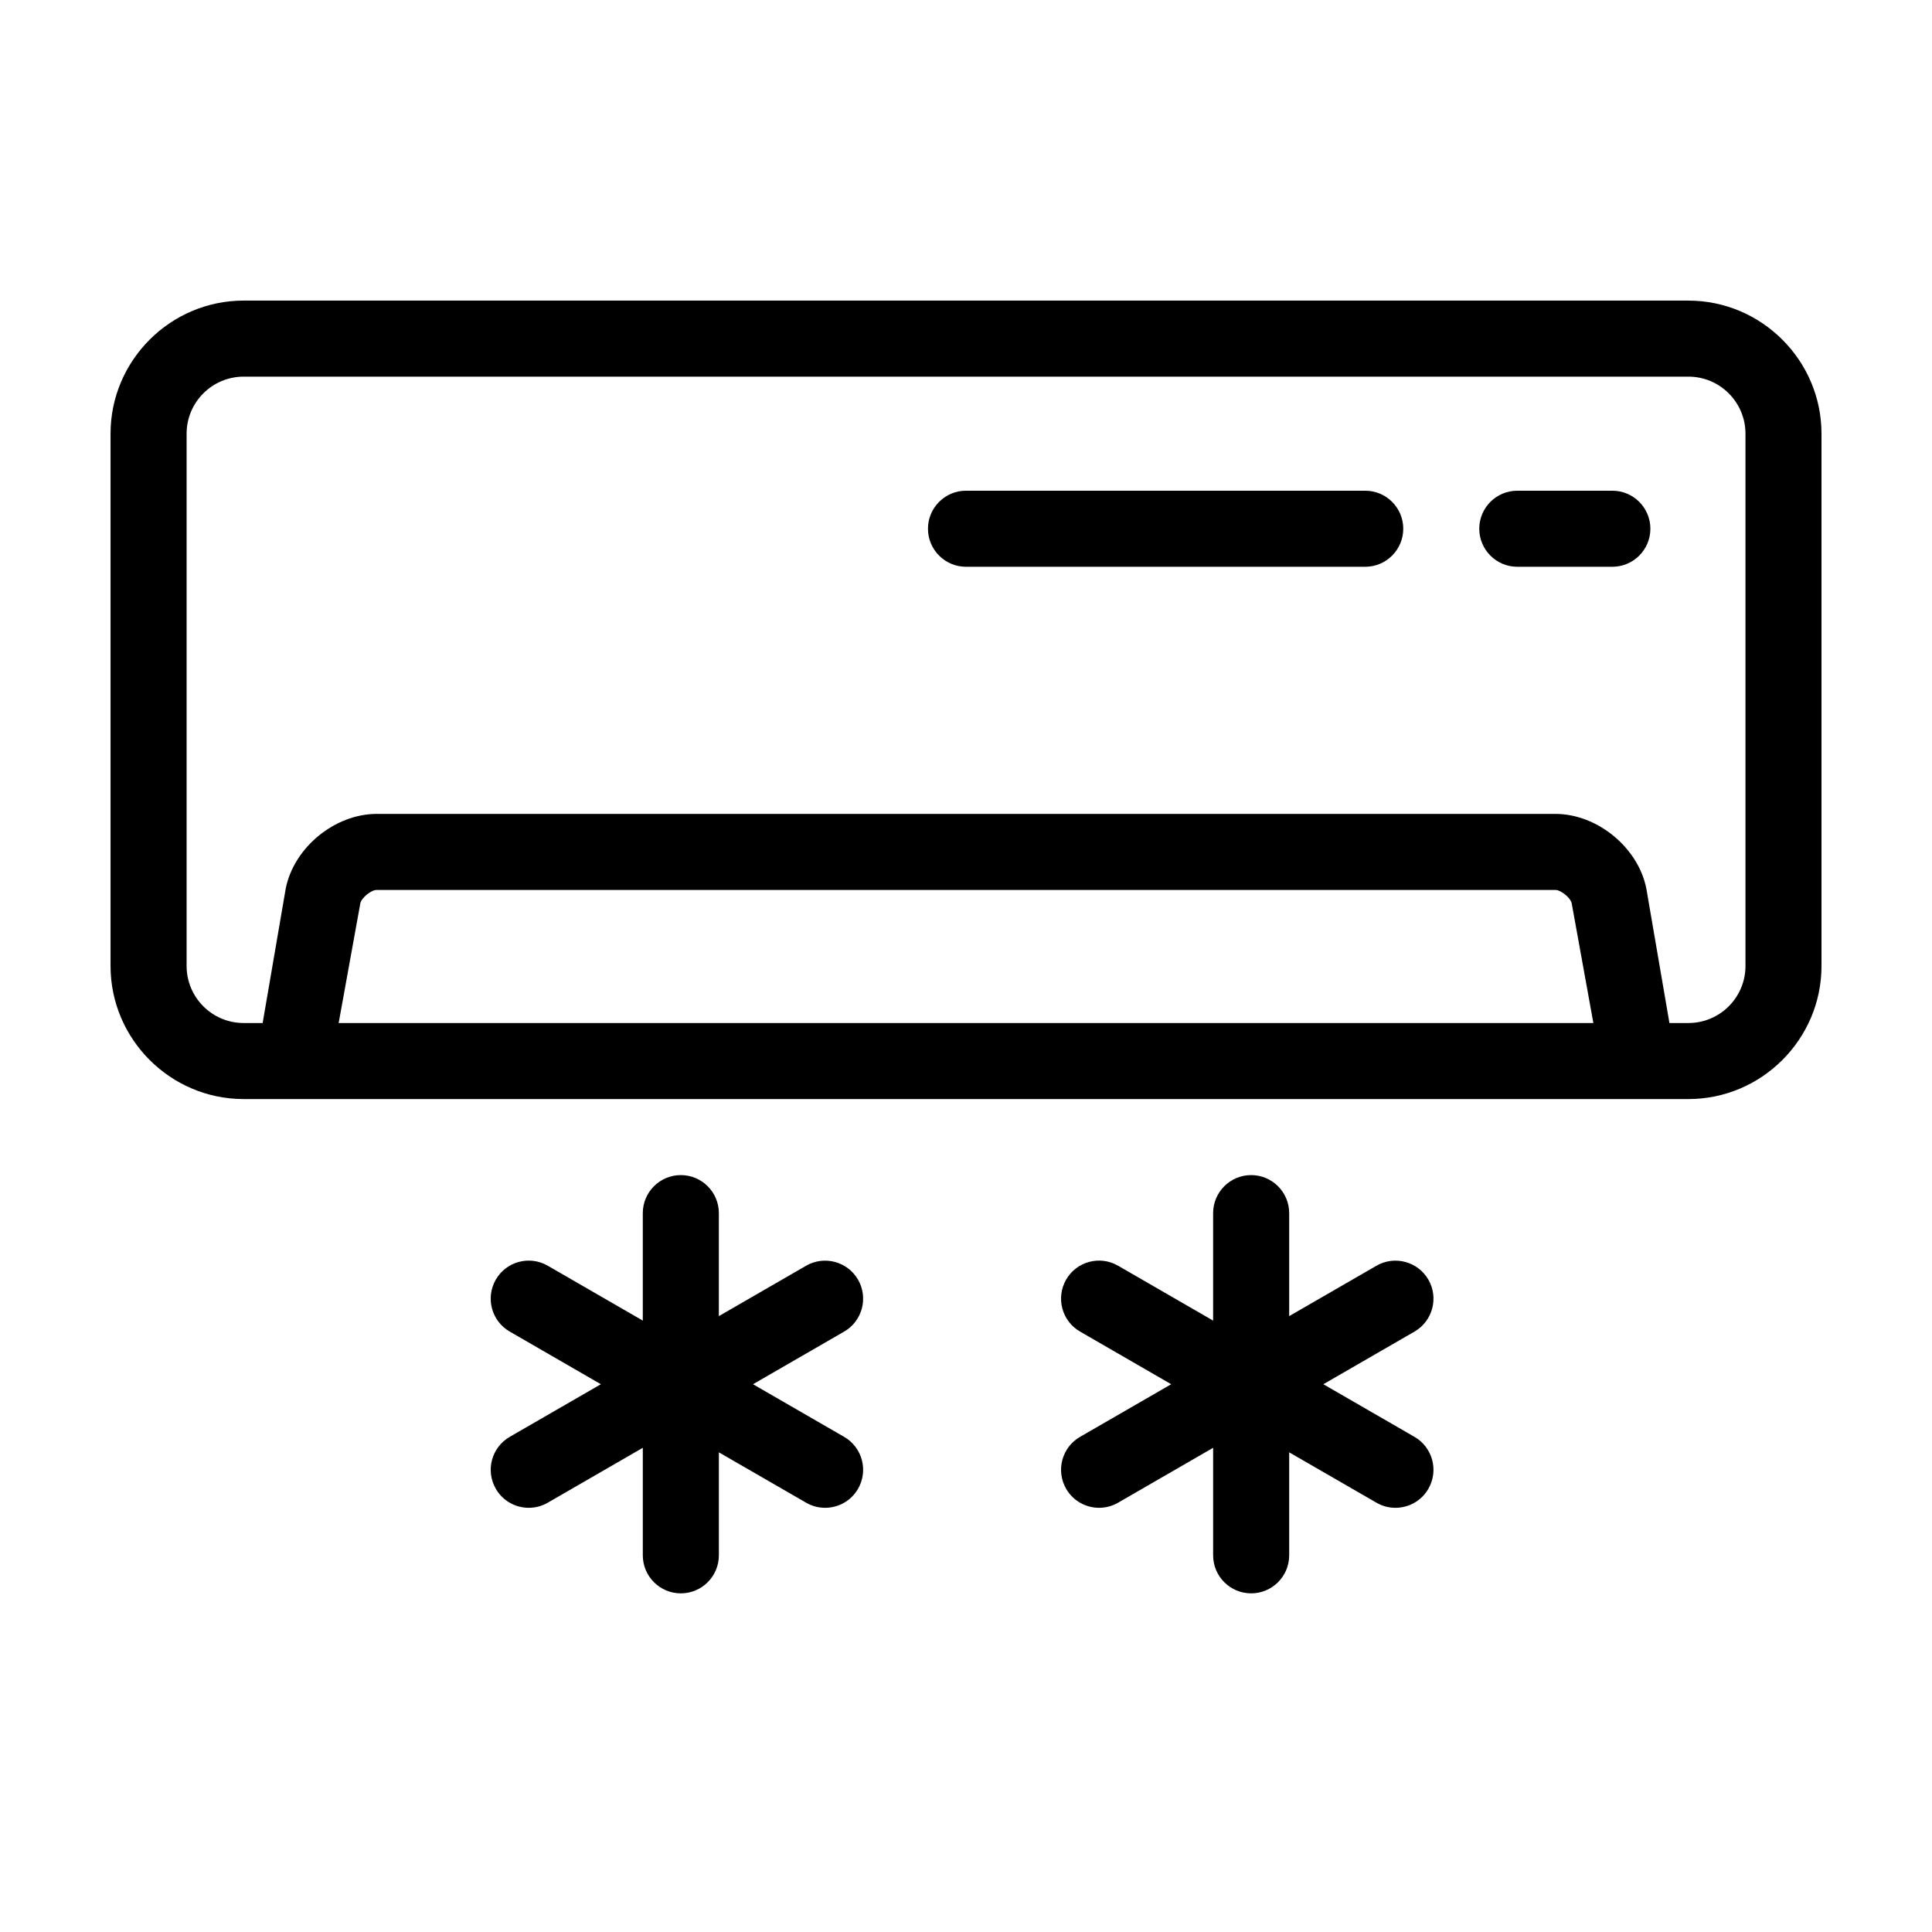 <?xml version="1.0" encoding="UTF-8"?>
<!-- Uploaded to: SVG Repo, www.svgrepo.com, Generator: SVG Repo Mixer Tools -->
<svg fill="#000000" width="800px" height="800px" version="1.1" viewBox="144 144 512 512" xmlns="http://www.w3.org/2000/svg">
 <g>
  <path d="m367.7 524.78-24.148-13.945 24.148-13.945c4.82-2.785 6.469-8.941 3.688-13.766-2.781-4.816-8.941-6.469-13.766-3.688l-23.117 13.348v-27.293c0-5.562-4.516-10.078-10.078-10.078s-10.078 4.516-10.078 10.078v28.484l-25.191-14.547c-4.82-2.785-10.988-1.133-13.766 3.684-2.773 4.832-1.129 10.996 3.695 13.77l24.152 13.953-24.152 13.945c-4.82 2.785-6.469 8.941-3.688 13.766 1.863 3.238 5.25 5.039 8.734 5.039 1.707 0 3.441-0.434 5.027-1.352l25.191-14.551v28.496c0 5.562 4.516 10.078 10.078 10.078s10.078-4.516 10.078-10.078v-27.293l23.121 13.348c1.586 0.918 3.32 1.352 5.027 1.352 3.481 0 6.871-1.797 8.734-5.039 2.781-4.82 1.129-10.984-3.691-13.766z"/>
  <path d="m518.85 524.78-24.152-13.945 24.152-13.945c4.816-2.785 6.469-8.941 3.688-13.766-2.797-4.816-8.938-6.473-13.766-3.688l-23.125 13.348v-27.293c0-5.562-4.516-10.078-10.078-10.078s-10.078 4.516-10.078 10.078v28.484l-25.191-14.547c-4.836-2.793-10.984-1.133-13.766 3.684-2.773 4.832-1.121 10.996 3.695 13.77l24.152 13.953-24.152 13.945c-4.816 2.785-6.469 8.941-3.688 13.766 1.867 3.238 5.254 5.039 8.734 5.039 1.707 0 3.445-0.434 5.027-1.352l25.191-14.551v28.496c0 5.562 4.516 10.078 10.078 10.078s10.078-4.516 10.078-10.078v-27.293l23.125 13.348c1.582 0.918 3.32 1.352 5.027 1.352 3.481 0 6.867-1.797 8.734-5.039 2.781-4.82 1.129-10.984-3.688-13.766z"/>
  <path d="m505.8 294.2h-105.8c-5.562 0-10.078-4.516-10.078-10.078s4.516-10.078 10.078-10.078h105.8c5.562 0 10.078 4.516 10.078 10.078-0.004 5.562-4.519 10.078-10.082 10.078z"/>
  <path d="m571.29 294.2h-25.191c-5.562 0-10.078-4.516-10.078-10.078s4.516-10.078 10.078-10.078h25.191c5.562 0 10.078 4.516 10.078 10.078s-4.516 10.078-10.078 10.078z"/>
  <path d="m591.45 223.66h-382.89c-19.398 0-35.266 15.871-35.266 35.266v141.07c0 19.398 15.871 35.266 35.266 35.266h382.89c19.398 0 35.266-15.871 35.266-35.266v-141.06c0-19.398-15.867-35.27-35.266-35.27zm-357.7 191.45 5.738-31.699c0.285-1.469 2.848-3.566 4.336-3.566h312.36c1.492 0 4.055 2.102 4.336 3.562l5.738 31.703zm372.82-15.113c0 8.332-6.781 15.113-15.113 15.113h-5.039l-6.125-35.656c-2.164-10.867-13.02-19.762-24.102-19.762h-312.36c-11.082 0-21.93 8.891-24.105 19.758l-6.121 35.66h-5.039c-8.332 0-15.113-6.781-15.113-15.113v-141.07c0-8.332 6.781-15.113 15.113-15.113h382.89c8.332 0 15.113 6.781 15.113 15.113z"/>
 </g>
</svg>